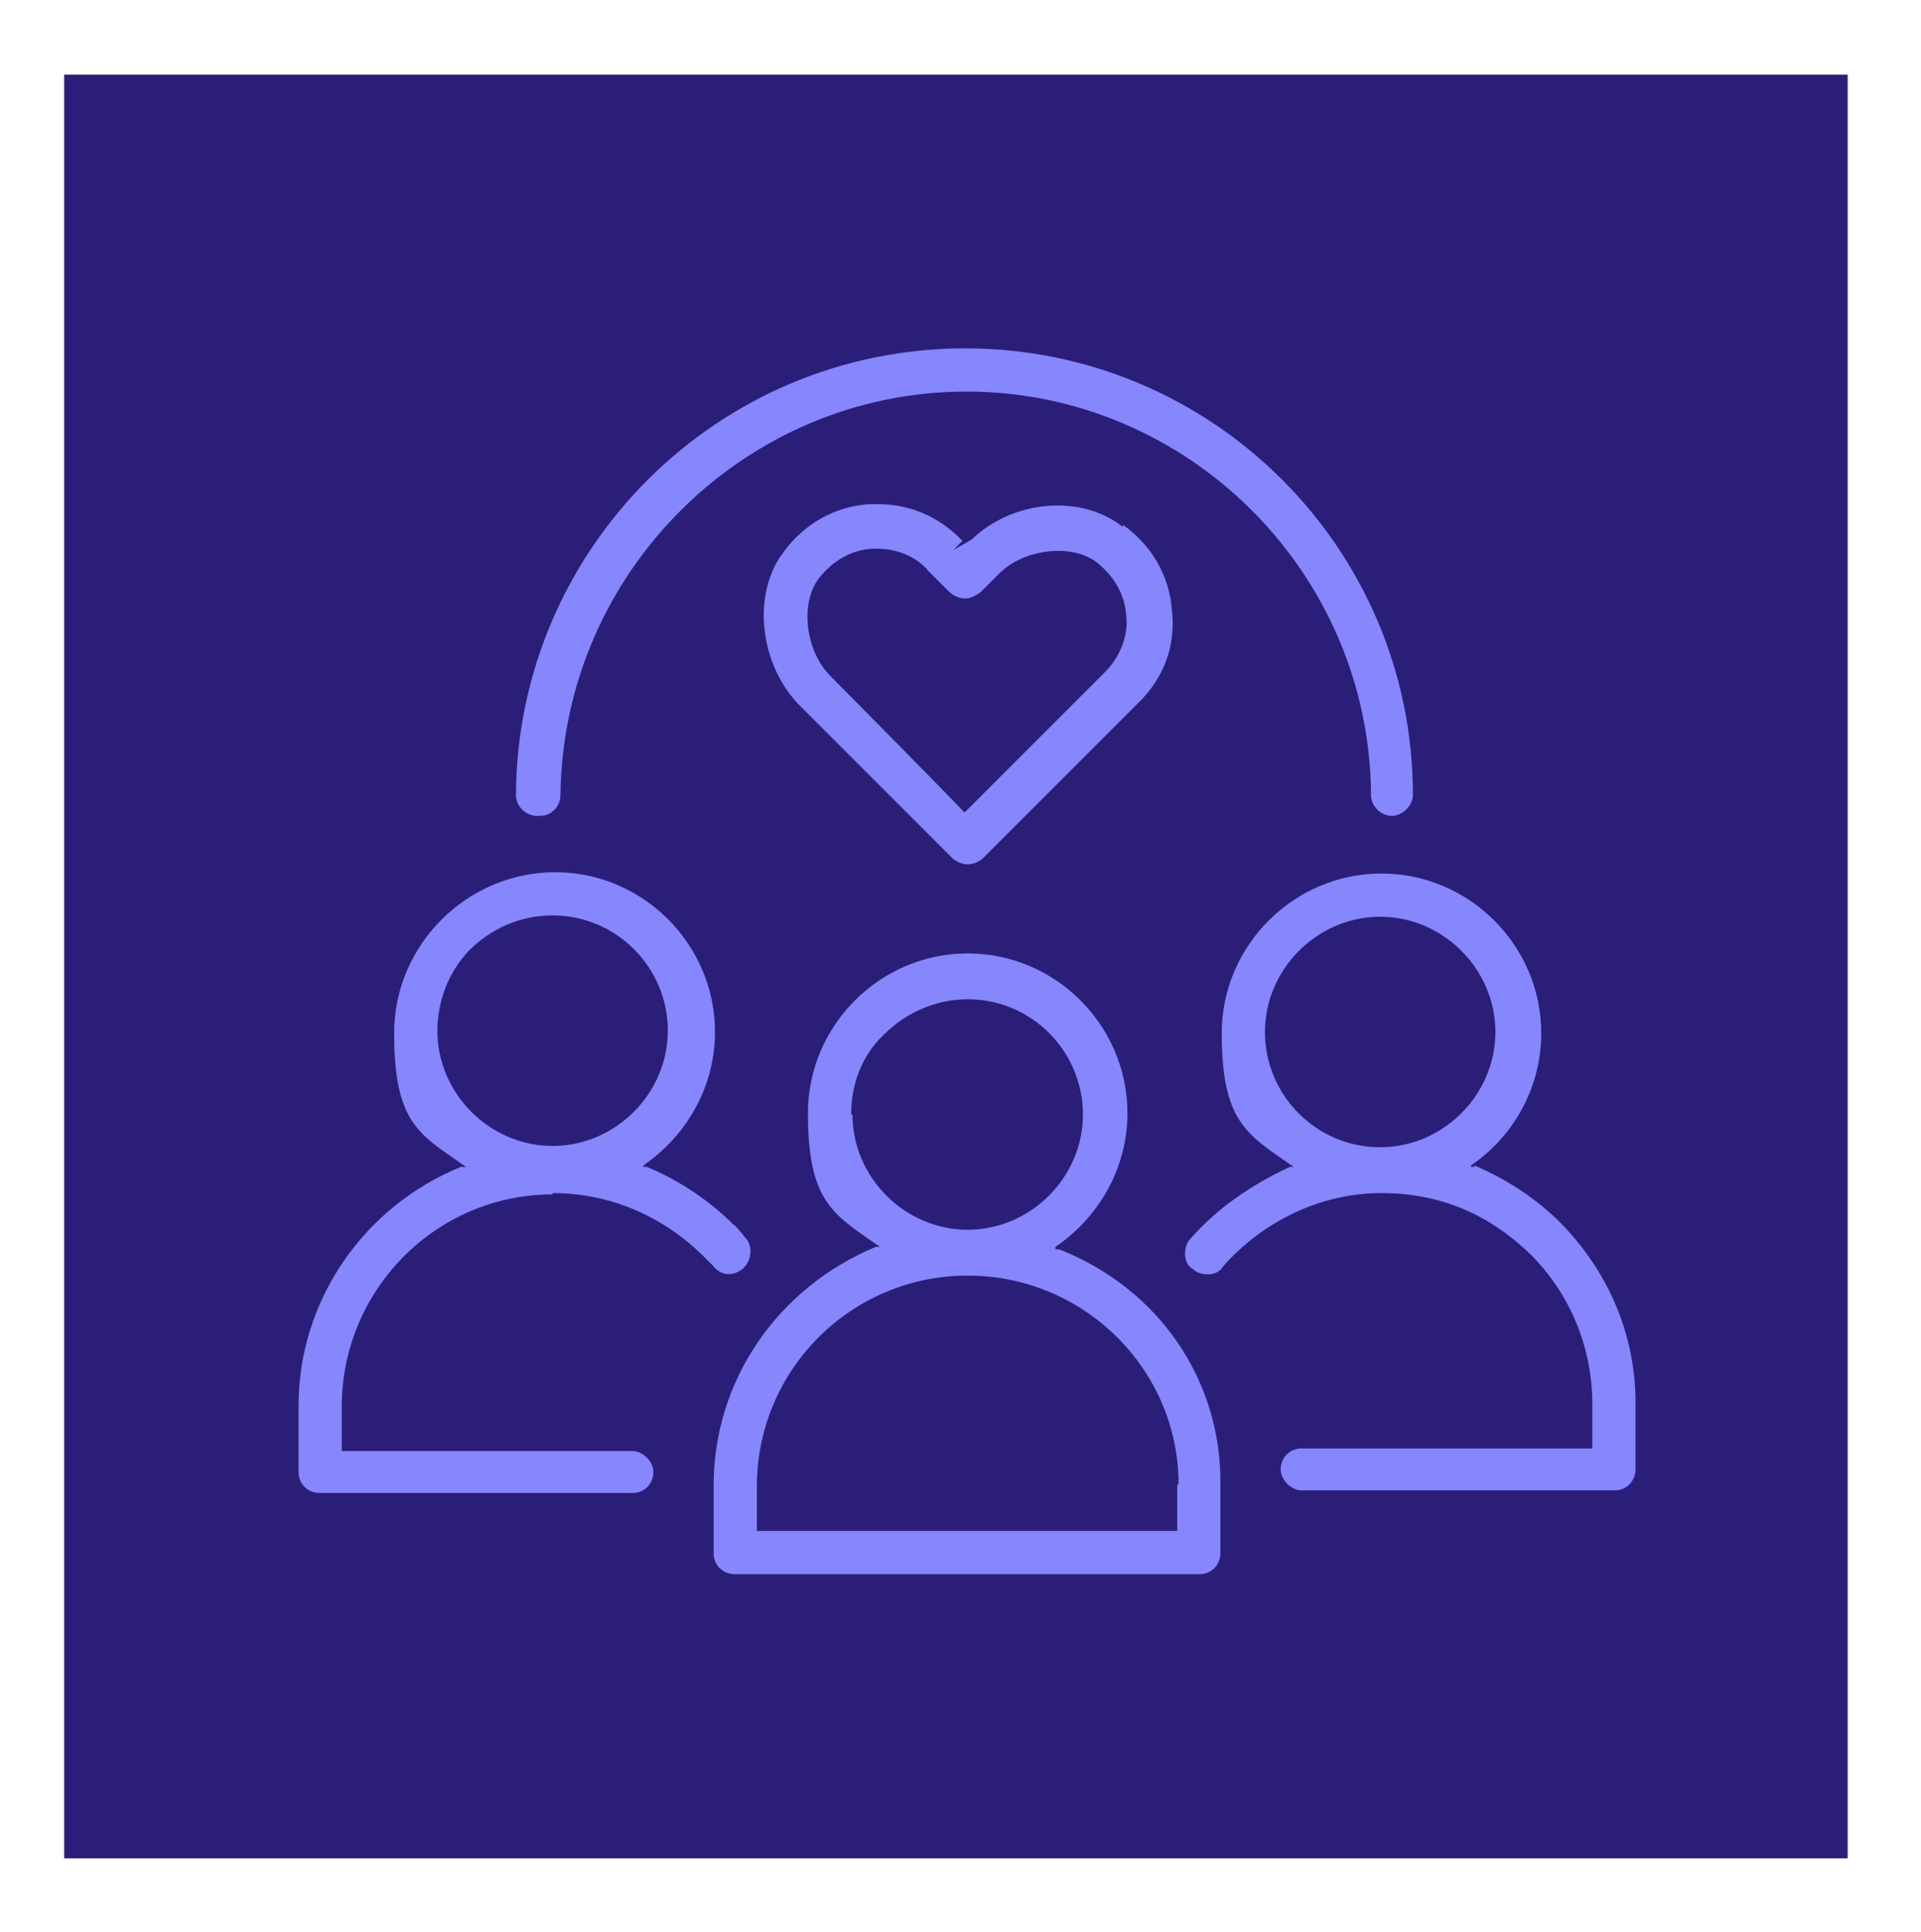 <?xml version="1.0" encoding="UTF-8"?>
<svg xmlns="http://www.w3.org/2000/svg" version="1.1" viewBox="0 0 146.7 147.5">
  <defs>
    <style>
      .cls-1 {
        fill: none;
      }

      .cls-2 {
        fill: #2b1e79;
      }

      .cls-3 {
        fill: #8686fd;
      }
    </style>
  </defs>
  <!-- Generator: Adobe Illustrator 28.6.0, SVG Export Plug-In . SVG Version: 1.2.0 Build 709)  -->
  <g>
    <g id="Layer_1">
      <rect class="cls-2" x="4.9" y="5.7" width="136.2" height="136.2"/>
      <g>
        <path class="cls-1" d="M73.8,93.5c4.6,0,8.4-3.8,8.4-8.4s-3.8-8.4-8.4-8.4-4.5.9-6.1,2.6c-1.6,1.6-2.4,3.7-2.3,5.9,0,4.7,3.8,8.4,8.4,8.4Z"/>
        <path class="cls-1" d="M58.2,113.5v3h31.3v-3.1c0-8.6-7-15.5-15.7-15.5s-15.7,7-15.7,15.7Z"/>
        <path class="cls-1" d="M105.4,70.4c-4.6,0-8.4,3.8-8.4,8.4s3.8,8.4,8.4,8.4,8.4-3.8,8.4-8.4-3.8-8.4-8.4-8.4Z"/>
        <path class="cls-1" d="M83.4,43.3c-1.8-1.3-5.1-.9-6.9.8l-1.4,1.4c-.4.4-.9.6-1.4.6s-1.1-.2-1.4-.6l-1.6-1.6c-.9-1-2.2-1.6-3.6-1.6h-.4c-1.5.1-2.8.9-3.8,2.2-1.3,1.8-.9,5.1.8,6.9l10.1,10.1,10.4-10.4c1.1-1.1,1.7-2.6,1.5-3.9-.1-1.5-.9-2.9-2.2-3.9Z"/>
        <path class="cls-1" d="M42.2,87.2c4.6,0,8.4-3.8,8.4-8.4s-3.8-8.4-8.4-8.4-4.5.9-6.1,2.5c-1.6,1.6-2.4,3.7-2.3,5.9,0,4.7,3.8,8.4,8.4,8.4Z"/>
        <path class="cls-3" d="M41.2,62.3c1,0,1.6-.8,1.6-1.6.2-17,14.1-30.8,31-30.8s30.8,13.8,30.9,30.8c0,.9.8,1.6,1.6,1.6s1.6-.8,1.6-1.6c0-18.8-15.3-34.1-34.2-34.1s-34.2,15.3-34.3,34.1c0,.9.8,1.6,1.6,1.6Z"/>
        <path class="cls-3" d="M42.2,91.1c4.3,0,8.3,1.7,11.4,4.7l.8.8c.6.8,1.5.9,2.3.3h0c.7-.6.8-1.7.3-2.3-.2-.2-.3-.4-.5-.6-.2-.2-.3-.4-.5-.5-1.9-1.9-4.2-3.4-6.6-4.4h-.3c0-.1.3-.3.3-.3,3.3-2.4,5.2-6.1,5.2-10,0-6.7-5.5-12.2-12.2-12.2s-12.3,5.5-12.3,12.3,1.9,7.7,5.2,10l.3.2h-.4c-7.4,3-12.4,10.2-12.4,18.2v5.1c0,1,.8,1.6,1.6,1.6h23.9c1,0,1.6-.8,1.6-1.6s-.8-1.6-1.6-1.6h-22.2v-3.4c0-8.9,7.2-16.2,16.1-16.2ZM33.4,78.8c0-2.3.8-4.5,2.4-6.2,1.7-1.7,3.9-2.7,6.4-2.7,4.9,0,8.8,4,8.8,8.8s-4,8.8-8.8,8.8-8.8-4-8.8-8.8Z"/>
        <path class="cls-3" d="M112.6,89.1h-.3c0-.1.3-.3.3-.3,3.2-2.3,5.1-6,5.1-9.9,0-6.7-5.5-12.2-12.2-12.2s-12.2,5.5-12.2,12.2,1.9,7.7,5.2,10l.3.2h-.3c-3,1.4-5.6,3.2-7.6,5.5-.3.3-.4.7-.4,1.2,0,.4.2.9.6,1.1.3.3.7.4,1.2.4.4,0,.9-.2,1.1-.6,3.1-3.5,7.5-5.6,12.1-5.6s8.3,1.7,11.4,4.7c3,3,4.7,7.1,4.7,11.4v3.4h-.2s-22,0-22,0c-1,0-1.6.8-1.6,1.6s.8,1.6,1.6,1.6h23.9c1,0,1.6-.8,1.6-1.6v-5.1c0-5.1-2-9.9-5.7-13.7-1.9-1.9-4.2-3.4-6.6-4.4ZM105.4,87.6c-4.9,0-8.8-4-8.8-8.8s4-8.8,8.8-8.8,8.8,4,8.8,8.8-4,8.8-8.8,8.8Z"/>
        <path class="cls-3" d="M80.6,95.2l.3-.2c3.3-2.4,5.2-6.1,5.2-10,0-6.7-5.5-12.2-12.2-12.2s-12.2,5.5-12.2,12.2,1.9,7.7,5.2,10l.3.2h-.3c-7.5,3.1-12.4,10.2-12.4,18.2v5.2c0,1,.8,1.6,1.6,1.6h35.5c1,0,1.6-.8,1.6-1.6v-5.2c.1-8-4.7-15-12.3-18h-.3ZM65,85.1c0-2.3.8-4.5,2.5-6.1,1.7-1.7,4-2.7,6.4-2.7,4.9,0,8.8,4,8.8,8.8s-4,8.8-8.8,8.8-8.8-4-8.8-8.8ZM89.9,113.4v3.5h-32.1v-3.4c0-8.9,7.2-16.1,16.1-16.1s16.1,7.2,16.1,15.9Z"/>
        <path class="cls-3" d="M85.7,40.2c-3.2-2.5-8.4-2-11.5,1h0c0,0-1.4.8-1.4.8l.7-.7-.2-.2c-1.7-1.7-3.9-2.6-6.2-2.6s-.5,0-.8,0c-2.6.2-4.9,1.5-6.5,3.7-2.4,3.2-1.8,8.6,1.3,11.7l11.6,11.6c.3.3.8.5,1.2.5s.9-.2,1.2-.5l11.9-11.9c1.9-1.9,2.8-4.3,2.5-7-.2-2.6-1.5-4.9-3.7-6.5ZM84.4,51.3l-10.7,10.7h-.1c0-.1-10.2-10.4-10.2-10.4-1.9-1.9-2.3-5.5-.9-7.4,1.1-1.4,2.5-2.2,4.1-2.3h.4c1.5,0,3,.6,3.9,1.7l1.6,1.6c.3.3.8.5,1.2.5s.8-.2,1.2-.5l1.4-1.4c1.9-1.9,5.5-2.3,7.4-.9,1.4,1.1,2.2,2.5,2.3,4.1.2,1.4-.4,3.1-1.6,4.3Z"/>
      </g>
    </g>
  </g>
</svg>